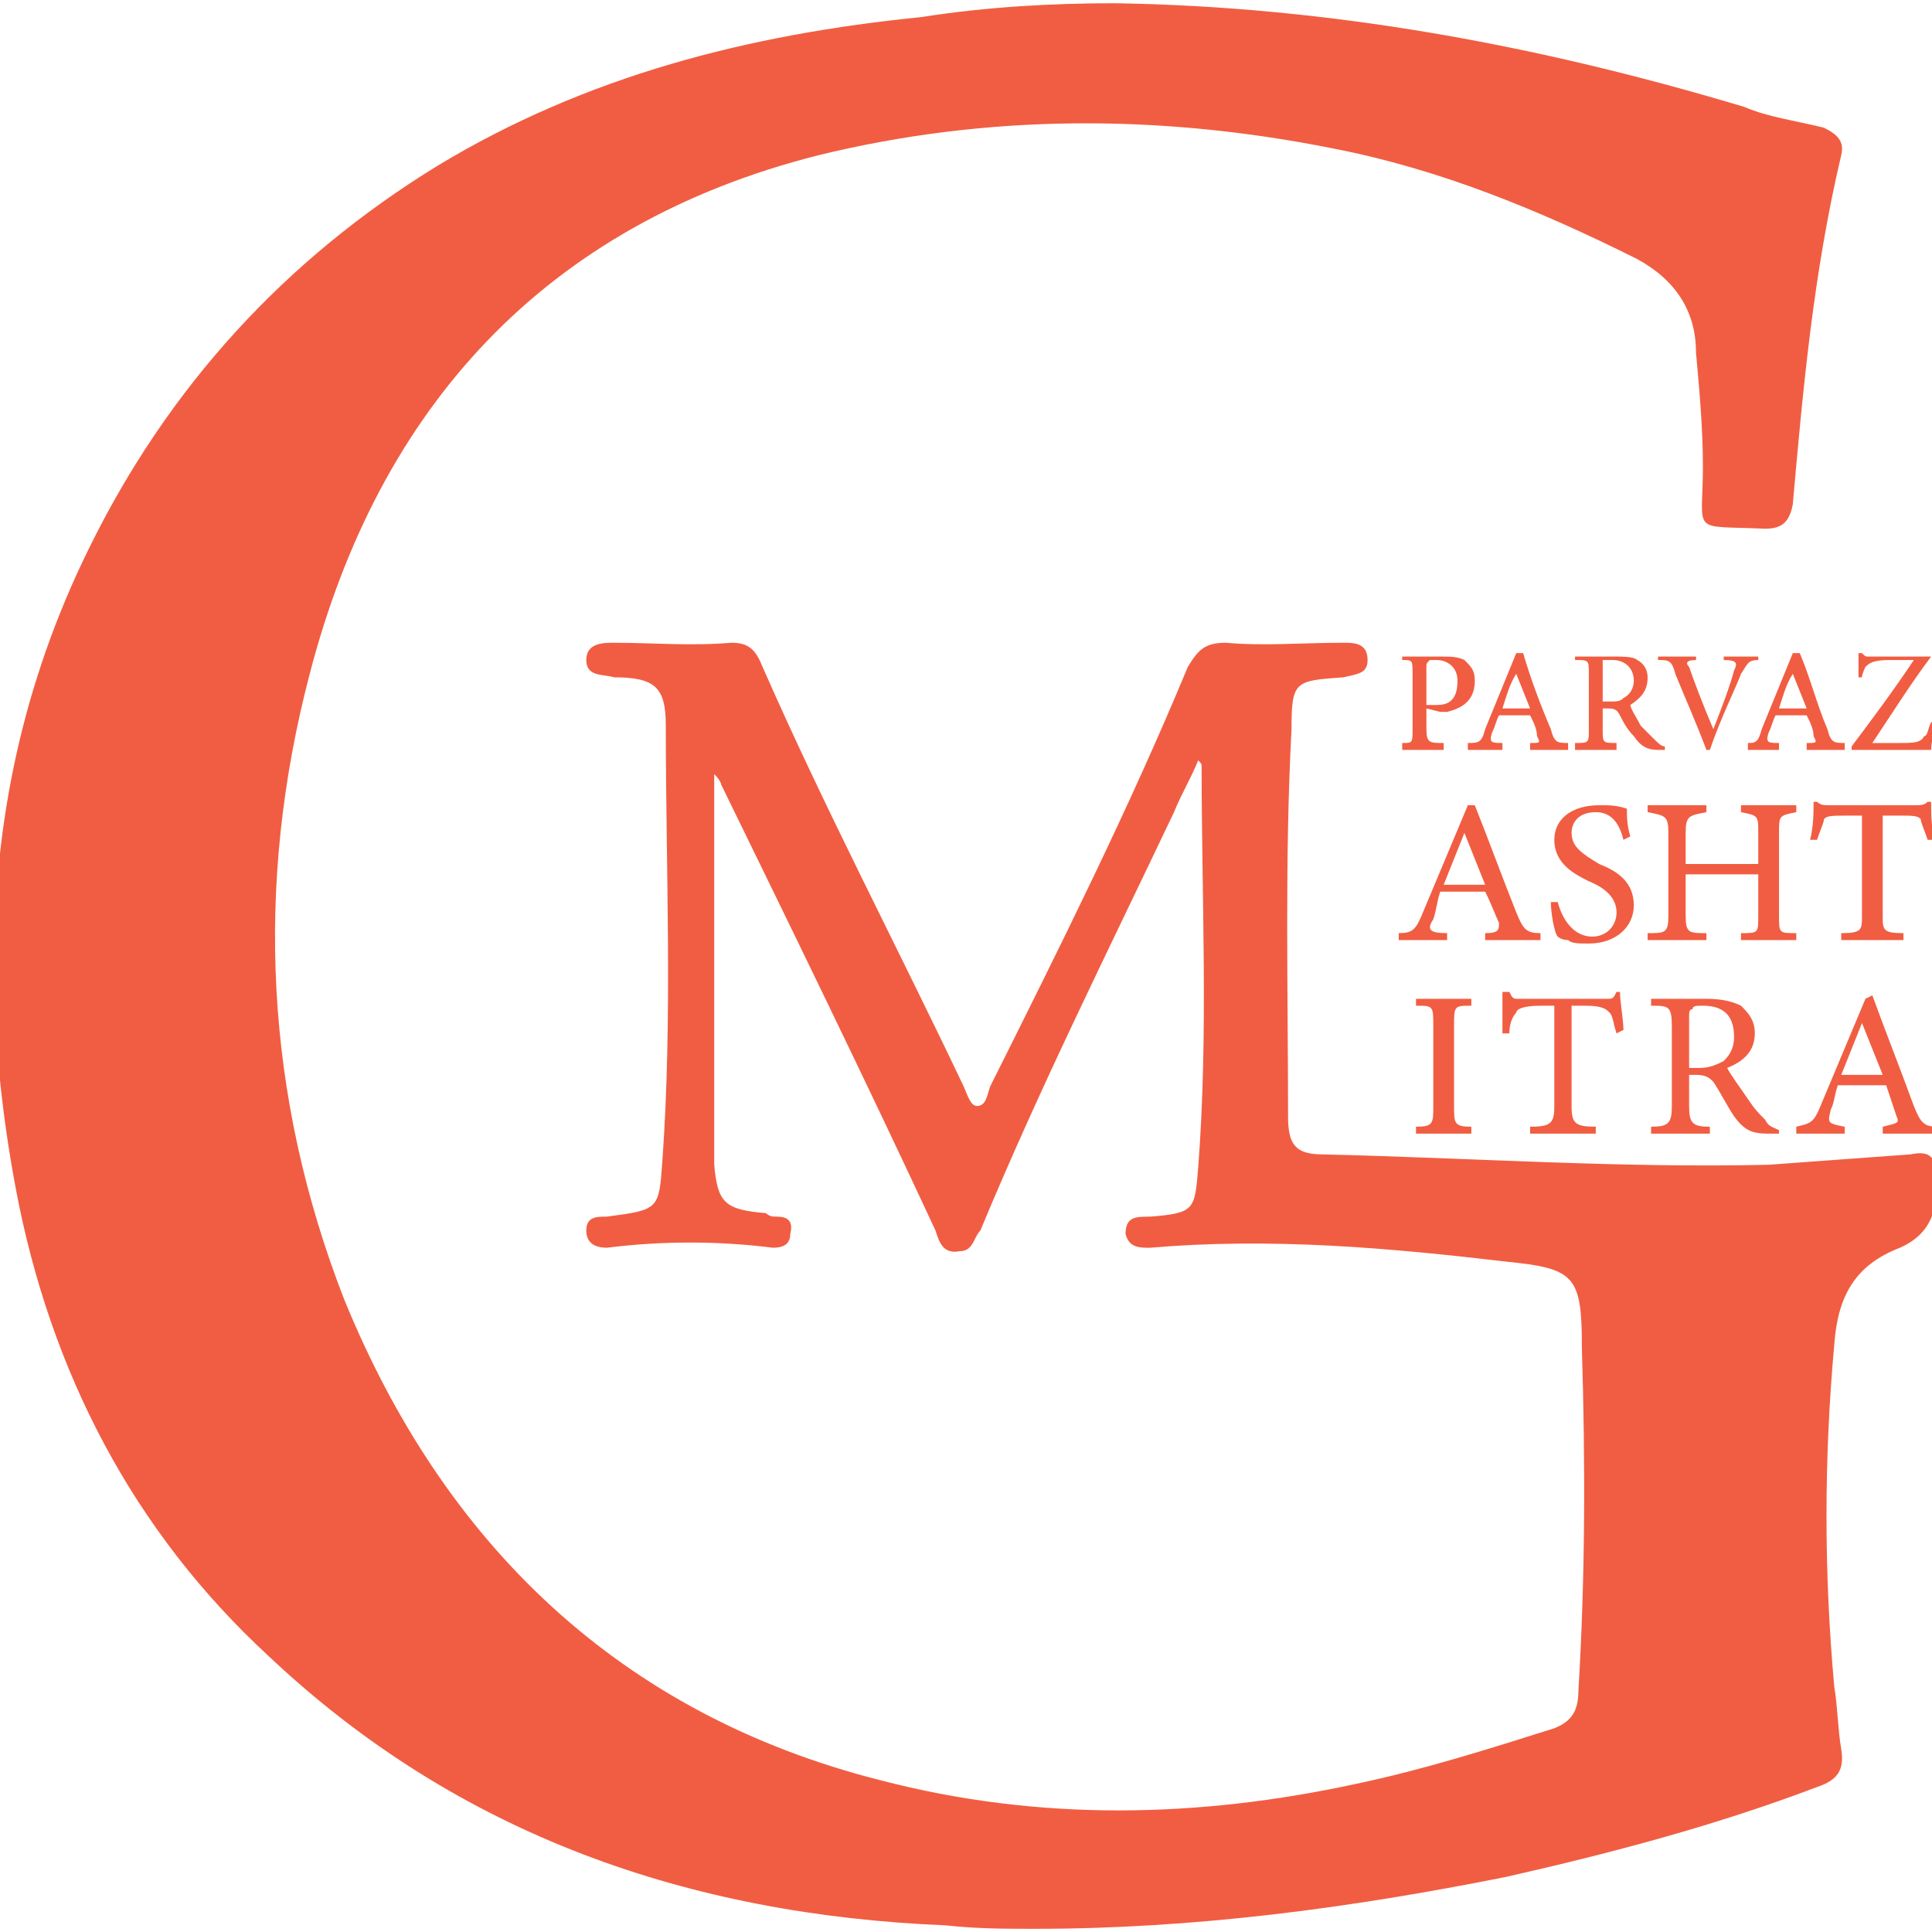 <?xml version="1.0" encoding="UTF-8"?>
<!DOCTYPE svg PUBLIC "-//W3C//DTD SVG 1.0//EN" "http://www.w3.org/TR/2001/REC-SVG-20010904/DTD/svg10.dtd">
<!-- Creator: CorelDRAW 2019 (64-Bit) -->
<svg xmlns="http://www.w3.org/2000/svg" xml:space="preserve" width="4.167in" height="4.167in" version="1.0" style="shape-rendering:geometricPrecision; text-rendering:geometricPrecision; image-rendering:optimizeQuality; fill-rule:evenodd; clip-rule:evenodd"
viewBox="0 0 4166.66 4166.66"
 xmlns:xlink="http://www.w3.org/1999/xlink">
 <defs>
  <style type="text/css">
   <![CDATA[
    .fil0 {fill:#F15D42}
   ]]>
  </style>
 </defs>
 <g id="Layer_x0020_1">
  <g id="میترا_x0020_گشت.eps">
   <path class="fil0" d="M2584.17 1639.67c-14.93,37.27 -37.29,74.57 -52.21,111.84 -141.67,298.22 -290.78,596.46 -417.53,902.12 -14.94,14.94 -14.94,44.73 -44.75,44.73 -37.27,7.48 -44.75,-22.34 -52.2,-44.73 -149.13,-320.59 -305.7,-641.17 -462.25,-961.78 0,0 0,-7.46 -14.93,-22.37 0,22.37 0,29.82 0,44.75 0,246.03 0,499.52 0,745.55 0,14.93 0,29.82 0,52.21 7.44,82.02 22.35,96.9 111.83,104.38 7.46,7.45 14.94,7.45 22.37,7.45 22.35,0 37.27,7.46 29.81,37.28 0,22.36 -14.93,29.81 -37.27,29.81 -119.31,-14.92 -238.57,-14.92 -357.88,0 -22.36,0 -44.73,-7.44 -44.73,-37.27 0,-29.82 22.35,-29.82 44.73,-29.82 111.84,-14.93 111.84,-14.93 119.3,-119.29 22.36,-313.13 7.46,-626.28 7.46,-939.4 0,-82.04 -22.36,-104.39 -111.84,-104.39 -22.35,-7.45 -59.63,0 -59.63,-37.27 0,-37.28 37.27,-37.28 59.63,-37.28 82.02,-0 164.01,7.46 253.49,0 37.27,-0 52.2,14.93 67.09,52.2 134.2,305.7 290.76,603.9 432.43,902.13 7.44,14.94 14.92,44.74 29.81,44.74 22.36,-0 22.36,-29.81 29.83,-44.74 149.1,-298.22 298.22,-596.46 424.95,-902.13 22.35,-37.27 37.29,-52.2 82.03,-52.2 82.01,7.46 164.01,0 253.48,0 22.36,-0 52.22,0 52.22,37.28 0,29.82 -22.36,29.82 -52.22,37.27 -104.37,7.46 -111.83,7.46 -111.83,111.84 -14.92,283.31 -7.46,559.2 -7.46,835.02 0,59.65 14.94,82.03 74.56,82.03 320.6,7.45 641.18,29.81 961.79,22.36 104.38,-7.46 201.3,-14.94 305.69,-22.36 37.28,-7.44 52.21,0 59.64,44.74 0,74.56 -14.94,126.76 -82.03,156.59 -96.91,37.27 -134.19,104.37 -141.65,208.74 -22.35,246.03 -22.35,492.06 0,738.13 7.46,44.74 7.46,89.46 14.93,134.19 7.46,44.75 -7.45,67.11 -52.2,82.03 -216.22,82.02 -439.89,141.64 -671.04,193.86 -335.51,67.09 -671,111.83 -1013.96,111.83l-12.5 0c-62.09,-0.03 -118.46,-0.46 -181.37,-7.45 -551.71,-22.36 -1051.24,-193.86 -1461.31,-581.55 -290.77,-268.4 -469.71,-611.35 -544.26,-1006.5 -30.76,-164.03 -47.42,-326.29 -47.25,-486.49 0.31,-305.83 61.94,-604.13 203.83,-892.81 171.47,-350.4 424.96,-626.28 753.01,-827.57 320.58,-193.87 671.01,-283.31 1043.79,-320.6 141.65,-22.35 283.31,-29.81 417.54,-29.81 462.23,7.46 909.58,89.48 1356.94,223.68 52.2,22.35 111.83,29.81 171.47,44.74 29.81,14.92 44.74,29.81 37.26,59.63 -59.61,253.49 -82.01,499.52 -104.36,753.01 -7.46,37.28 -22.37,52.2 -59.63,52.2 -164.02,-7.46 -134.2,14.93 -134.2,-134.19 0,-82.02 -7.46,-164.02 -14.93,-246.04 0,-89.48 -44.73,-156.57 -126.76,-201.28 -208.74,-104.39 -424.96,-193.87 -656.11,-238.58 -372.78,-74.56 -745.55,-74.56 -1110.88,14.93 -589,149.12 -946.86,544.26 -1095.98,1118.33 -119.3,454.78 -96.91,909.6 74.56,1349.48 216.2,529.34 596.46,894.69 1155.61,1036.32 342.97,89.48 685.91,82.02 1028.9,7.46 141.65,-29.82 283.31,-74.57 424.94,-119.3 37.29,-14.93 52.21,-37.28 52.21,-82.02 14.93,-246.04 14.93,-492.06 7.46,-738.13 0,-156.58 -14.93,-171.47 -164.02,-186.4 -253.48,-29.82 -506.98,-52.21 -767.93,-29.82 -22.36,0 -44.74,0 -52.2,-29.81 0,-37.28 22.35,-37.28 52.2,-37.28 96.91,-7.46 96.91,-14.94 104.37,-104.39 22.36,-290.76 7.46,-581.54 7.46,-864.83 0,-7.46 0,-7.46 -7.46,-14.93l0.07 -0.1 0.02 0.03z"/>
   <path class="fil0" d="M3106.07 1416c22.35,0 37.26,0 52.2,7.46 14.93,14.93 22.36,22.36 22.36,44.74 0,44.73 -29.82,59.63 -59.64,67.09 -7.45,0 -14.91,0 -14.91,0l-29.82 -7.46 0 44.74c0,29.82 7.48,29.82 37.28,29.82l0 14.93 -89.48 0 0 -14.93c22.34,0 22.34,0 22.34,-29.82l0 -119.29c0,-29.82 0,-29.82 -22.35,-29.82l0 -7.46 82.02 0 0 0.01zm-29.83 104.41c7.48,0 14.94,0 22.36,0 22.36,0 44.73,-7.46 44.73,-52.21 0,-29.82 -22.36,-44.74 -44.73,-44.74 -7.45,0 -14.91,0 -14.91,0 -7.47,7.46 -7.47,7.46 -7.47,14.93l0 82.02 0.03 0z"/>
   <path class="fil0" d="M3299.9 1617.32l0 -14.93c22.35,0 22.35,0 14.9,-14.93 0,-14.93 -7.45,-29.82 -14.9,-44.75l-67.12 -0c-7.45,14.93 -7.45,22.37 -14.91,37.27 -7.46,22.36 0,22.36 22.34,22.36l0 14.94 -74.56 0 0 -14.94c22.36,0 29.83,0 37.29,-29.81l67.08 -164.01 14.93 0c14.94,52.2 37.29,111.83 59.63,164.01 7.46,29.81 14.93,29.81 37.27,29.81l0 14.94 -82 0 0.03 0.03 0.01 0zm-29.83 -164.04l0 0c-14.93,22.34 -22.35,52.19 -29.81,74.56l59.64 0 -29.83 -74.56z"/>
   <path class="fil0" d="M3590.67 1617.32c-7.48,0 -7.48,0 -14.93,0 -22.36,0 -37.28,-7.46 -52.19,-29.82 -14.94,-14.93 -22.36,-29.81 -29.83,-44.73 -7.46,-14.93 -14.92,-14.93 -29.82,-14.93l-7.45 0 0 44.73c0,29.81 0,29.81 29.81,29.81l0 14.93 -89.48 0 0 -14.93c29.81,0 29.81,0 29.81,-29.81l0 -119.29c0,-29.83 0,-29.83 -29.81,-29.83l0 -7.46 82.03 0c22.36,0 44.73,0 52.19,7.46 14.94,7.46 22.36,22.36 22.36,37.27 0,29.82 -14.94,44.73 -37.29,59.63 0,7.46 14.93,29.82 22.35,44.75 14.94,14.93 22.36,22.36 29.82,29.82 7.46,7.45 14.93,14.93 22.36,14.93l0 7.46 0.07 0 -0.01 0zm-119.28 -104.38c14.94,0 22.36,0 29.82,-7.46 14.93,-7.46 22.36,-22.36 22.36,-37.27 0,-29.82 -22.36,-44.73 -44.73,-44.73 -14.94,0 -14.94,0 -22.36,0 0,7.45 0,7.45 0,14.93l0 74.54 14.93 0 -0.01 0z"/>
   <path class="fil0" d="M3791.98 1423.46c-22.36,0 -22.36,7.46 -37.28,29.83 -7.46,22.34 -44.73,96.91 -67.09,164.01l-7.45 0c-22.36,-59.65 -52.23,-126.76 -67.09,-164.01 -7.48,-29.83 -14.94,-29.83 -37.28,-29.83l0 -7.46 82.03 0 0 7.46c-22.36,0 -22.36,7.46 -14.94,14.93 7.45,22.35 29.81,82.02 52.2,134.2l0 0c14.94,-37.29 37.28,-96.92 44.75,-126.77 7.46,-14.93 7.46,-22.35 -22.37,-22.35l0 -7.46 74.58 0 0 7.46 -0.04 0 0 -0.02z"/>
   <path class="fil0" d="M3896.37 1617.32l0 -14.93c22.36,0 22.36,0 14.91,-14.93 0,-14.93 -7.44,-29.82 -14.91,-44.75l-67.09 -0c-7.46,14.93 -7.46,22.37 -14.94,37.27 -7.45,22.36 0,22.36 22.36,22.36l0 14.94 -67.09 0 0 -14.94c14.94,0 22.36,0 29.82,-29.81l67.08 -164.01 14.94 0c22.36,52.2 37.28,111.83 59.63,164.01 7.46,29.81 14.93,29.81 37.27,29.81l0 14.94 -82 0 0.03 0.03zm-29.83 -164.04l0 0c-14.92,22.34 -22.36,52.19 -29.82,74.56l59.65 0 -29.83 -74.56z"/>
   <path class="fil0" d="M4172.2 1557.69c0,14.91 -7.45,44.74 -7.45,59.63l-171.47 0 0 -7.46c44.73,-59.63 89.48,-119.3 134.19,-186.4l-52.2 0c-37.29,0 -44.74,7.46 -52.2,14.93 0.01,-0 -7.47,14.94 -7.47,22.36l-7.45 -0c0,-14.92 0,-44.73 0,-52.2l7.45 0c7.48,7.46 7.47,7.46 14.94,7.46l134.19 0c-44.73,59.63 -82.02,119.31 -126.75,186.4 7.46,0 29.82,0 52.21,0 37.27,0 52.2,0 59.63,-14.93 7.46,-0 7.46,-14.93 14.91,-29.82l7.46 0 0.03 0.04 -0.01 0z"/>
   <path class="fil0" d="M3202.98 2027.39l0 -14.93c29.81,0 29.81,-7.46 29.81,-22.36 -7.45,-14.94 -14.91,-37.29 -29.81,-67.09l-96.91 0c-7.48,22.36 -7.48,37.27 -14.94,59.63 -14.94,22.36 -7.45,29.82 29.81,29.82l0 14.93 -104.37 0 0 -14.93c29.81,0 37.27,-7.46 52.2,-44.73l96.9 -231.15 14.94 0c29.81,74.56 59.63,156.57 89.48,231.15 14.93,37.27 22.34,44.73 52.2,44.73l0 14.93 -119.29 0 -0.03 0zm-44.74 -231.13l0 0c-14.94,37.27 -29.82,74.54 -44.73,111.83l89.48 0 -44.75 -111.83z"/>
   <path class="fil0" d="M3501.21 1811.18c-7.46,-29.82 -22.36,-59.63 -59.63,-59.63 -37.29,-0 -52.2,22.36 -52.2,44.73 0,29.82 22.35,44.73 59.62,67.09 37.28,14.93 74.56,37.27 74.56,89.48 0,44.73 -37.27,82.02 -96.92,82.02 -22.36,0 -37.26,0 -44.74,-7.46 -14.91,0 -22.36,-7.46 -22.36,-7.46 -7.45,-7.45 -14.91,-52.2 -14.91,-74.56l14.91 0c7.48,29.81 29.83,74.56 74.57,74.56 29.81,0 52.2,-22.36 52.2,-52.2 0,-29.82 -22.36,-52.21 -59.65,-67.09 -29.81,-14.94 -74.54,-37.29 -74.54,-89.48 0,-44.73 37.29,-74.57 96.91,-74.57 22.36,0 37.28,0 59.64,7.46 0,14.91 0,37.29 7.45,59.65l-14.91 7.45 0 0.01z"/>
   <path class="fil0" d="M3874 1751.52c-37.28,7.45 -37.28,7.45 -37.28,44.74l0 178.92c0,37.28 0,37.28 37.28,37.28l0 14.93 -119.3 0 0 -14.93c37.28,0 37.28,0 37.28,-37.28l0 -89.48 -156.57 0 0 89.48c0,37.28 7.45,37.28 44.73,37.28l0 14.93 -126.77 0 0 -14.93c37.29,0 44.74,0 44.74,-37.28l0 -178.92c0,-37.29 -7.45,-37.28 -44.74,-44.73l0 -14.94 126.77 0 0 14.94c-37.28,7.45 -44.74,7.45 -44.74,44.74l0 67.08 156.57 0 0 -67.08c0,-37.29 0,-37.28 -37.28,-44.73l0 -14.94 119.3 0 0 14.94z"/>
   <path class="fil0" d="M4157.32 1811.18c-7.48,-22.36 -14.94,-37.27 -14.94,-44.73 -7.45,-7.46 -14.93,-7.46 -52.2,-7.46l-29.82 0 0 216.2c0,29.82 0,37.29 44.73,37.29l0 14.93 -134.2 0 0 -14.93c44.73,0 44.73,-7.46 44.73,-37.28l0 -216.21 -22.35 0c-44.73,0 -52.21,0 -59.64,7.46 0,7.46 -7.45,22.34 -14.91,44.73l-14.93 0c7.45,-29.82 7.45,-59.63 7.45,-82.02l7.48 -0c7.45,7.45 14.91,7.45 29.81,7.45l178.92 0c14.94,0 22.36,0 29.83,-7.45l7.45 -0c0,22.36 0,52.2 7.46,82.02l-14.93 0 0.04 0z"/>
   <path class="fil0" d="M3053.86 2444.9l0 -14.94c37.28,0 37.28,-7.45 37.28,-44.73l0 -171.47c0,-44.75 0,-44.75 -37.28,-44.75l0 -14.91 119.3 0 0 14.91c-37.27,0 -37.27,0 -37.27,44.75l0 171.47c0,37.28 0,44.73 37.27,44.73l0 14.94 -119.3 0z"/>
   <path class="fil0" d="M3486.29 2228.68c-7.45,-22.35 -7.45,-37.28 -14.91,-44.75 -7.46,-7.45 -14.93,-14.93 -52.21,-14.93l-29.8 0 0 216.22c0,37.28 7.45,44.73 52.19,44.73l0 14.94 -141.65 0 0 -14.94c44.74,0 52.21,-7.45 52.21,-44.73l0 -216.22 -29.83 0c-37.26,0 -52.2,7.46 -52.2,14.93 -7.44,7.46 -14.93,22.36 -14.93,44.75l-14.92 0c0,-29.82 0,-59.65 0,-89.48l14.92 0c7.46,14.93 7.46,14.93 22.36,14.93l186.4 0c14.94,0 14.94,0 22.36,-14.93l7.45 0c0,22.34 7.48,59.63 7.48,82.02l-14.94 7.46 0.03 0z"/>
   <path class="fil0" d="M3836.72 2444.9c-7.45,0 -14.91,0 -22.35,0 -37.28,0 -52.21,-7.48 -74.56,-37.29 -14.93,-22.36 -29.82,-52.19 -44.75,-74.56 -7.45,-7.48 -14.91,-14.92 -37.26,-14.92l-14.94 0 0 67.09c0,37.28 7.45,44.73 44.74,44.73l0 14.94 -126.77 0 0 -14.94c37.28,0 44.75,-7.45 44.75,-44.73l0 -171.47c0,-44.75 -7.46,-44.75 -44.75,-44.75l0 -14.91 119.32 0c37.27,0 59.63,7.44 74.54,14.91 14.93,14.93 29.82,29.82 29.82,59.63 0,37.28 -22.36,59.64 -59.63,74.56 7.45,14.94 29.81,44.75 44.73,67.09 14.93,22.36 22.36,29.83 37.27,44.75 7.46,14.93 14.93,14.93 29.82,22.36l0 7.46 0 0.03 0 0.01zm-171.5 -141.67c22.36,0 37.28,-7.46 52.21,-14.93 14.91,-14.94 22.36,-29.82 22.36,-52.21 0,-52.19 -29.82,-67.1 -67.11,-67.1 -14.91,-0 -22.36,0 -22.36,7.48 -7.46,0 -7.46,7.45 -7.46,14.91l0 111.84 22.36 0 0 0.01z"/>
   <path class="fil0" d="M4060.39 2444.9l0 -14.94c29.82,-7.45 37.28,-7.45 29.82,-22.36 -7.46,-22.36 -14.93,-44.74 -22.36,-67.09l-104.38 0c-7.46,22.36 -7.46,37.28 -14.93,52.21 -7.46,29.82 -7.46,29.82 29.81,37.27l0 14.94 -104.37 0 0 -14.94c29.81,-7.45 37.26,-7.45 52.2,-44.74l96.9 -231.13 14.92 -7.46c29.84,82.02 59.65,156.57 89.48,238.58 14.94,37.26 22.36,44.73 52.21,44.73l0 14.93 -119.31 0 -0.03 0 0.02 0zm-44.73 -238.57l0 0c-14.94,37.28 -29.81,74.54 -44.74,111.83l89.48 0 -44.73 -111.83 -0.01 0z"/>
  </g>
 </g>
</svg>
